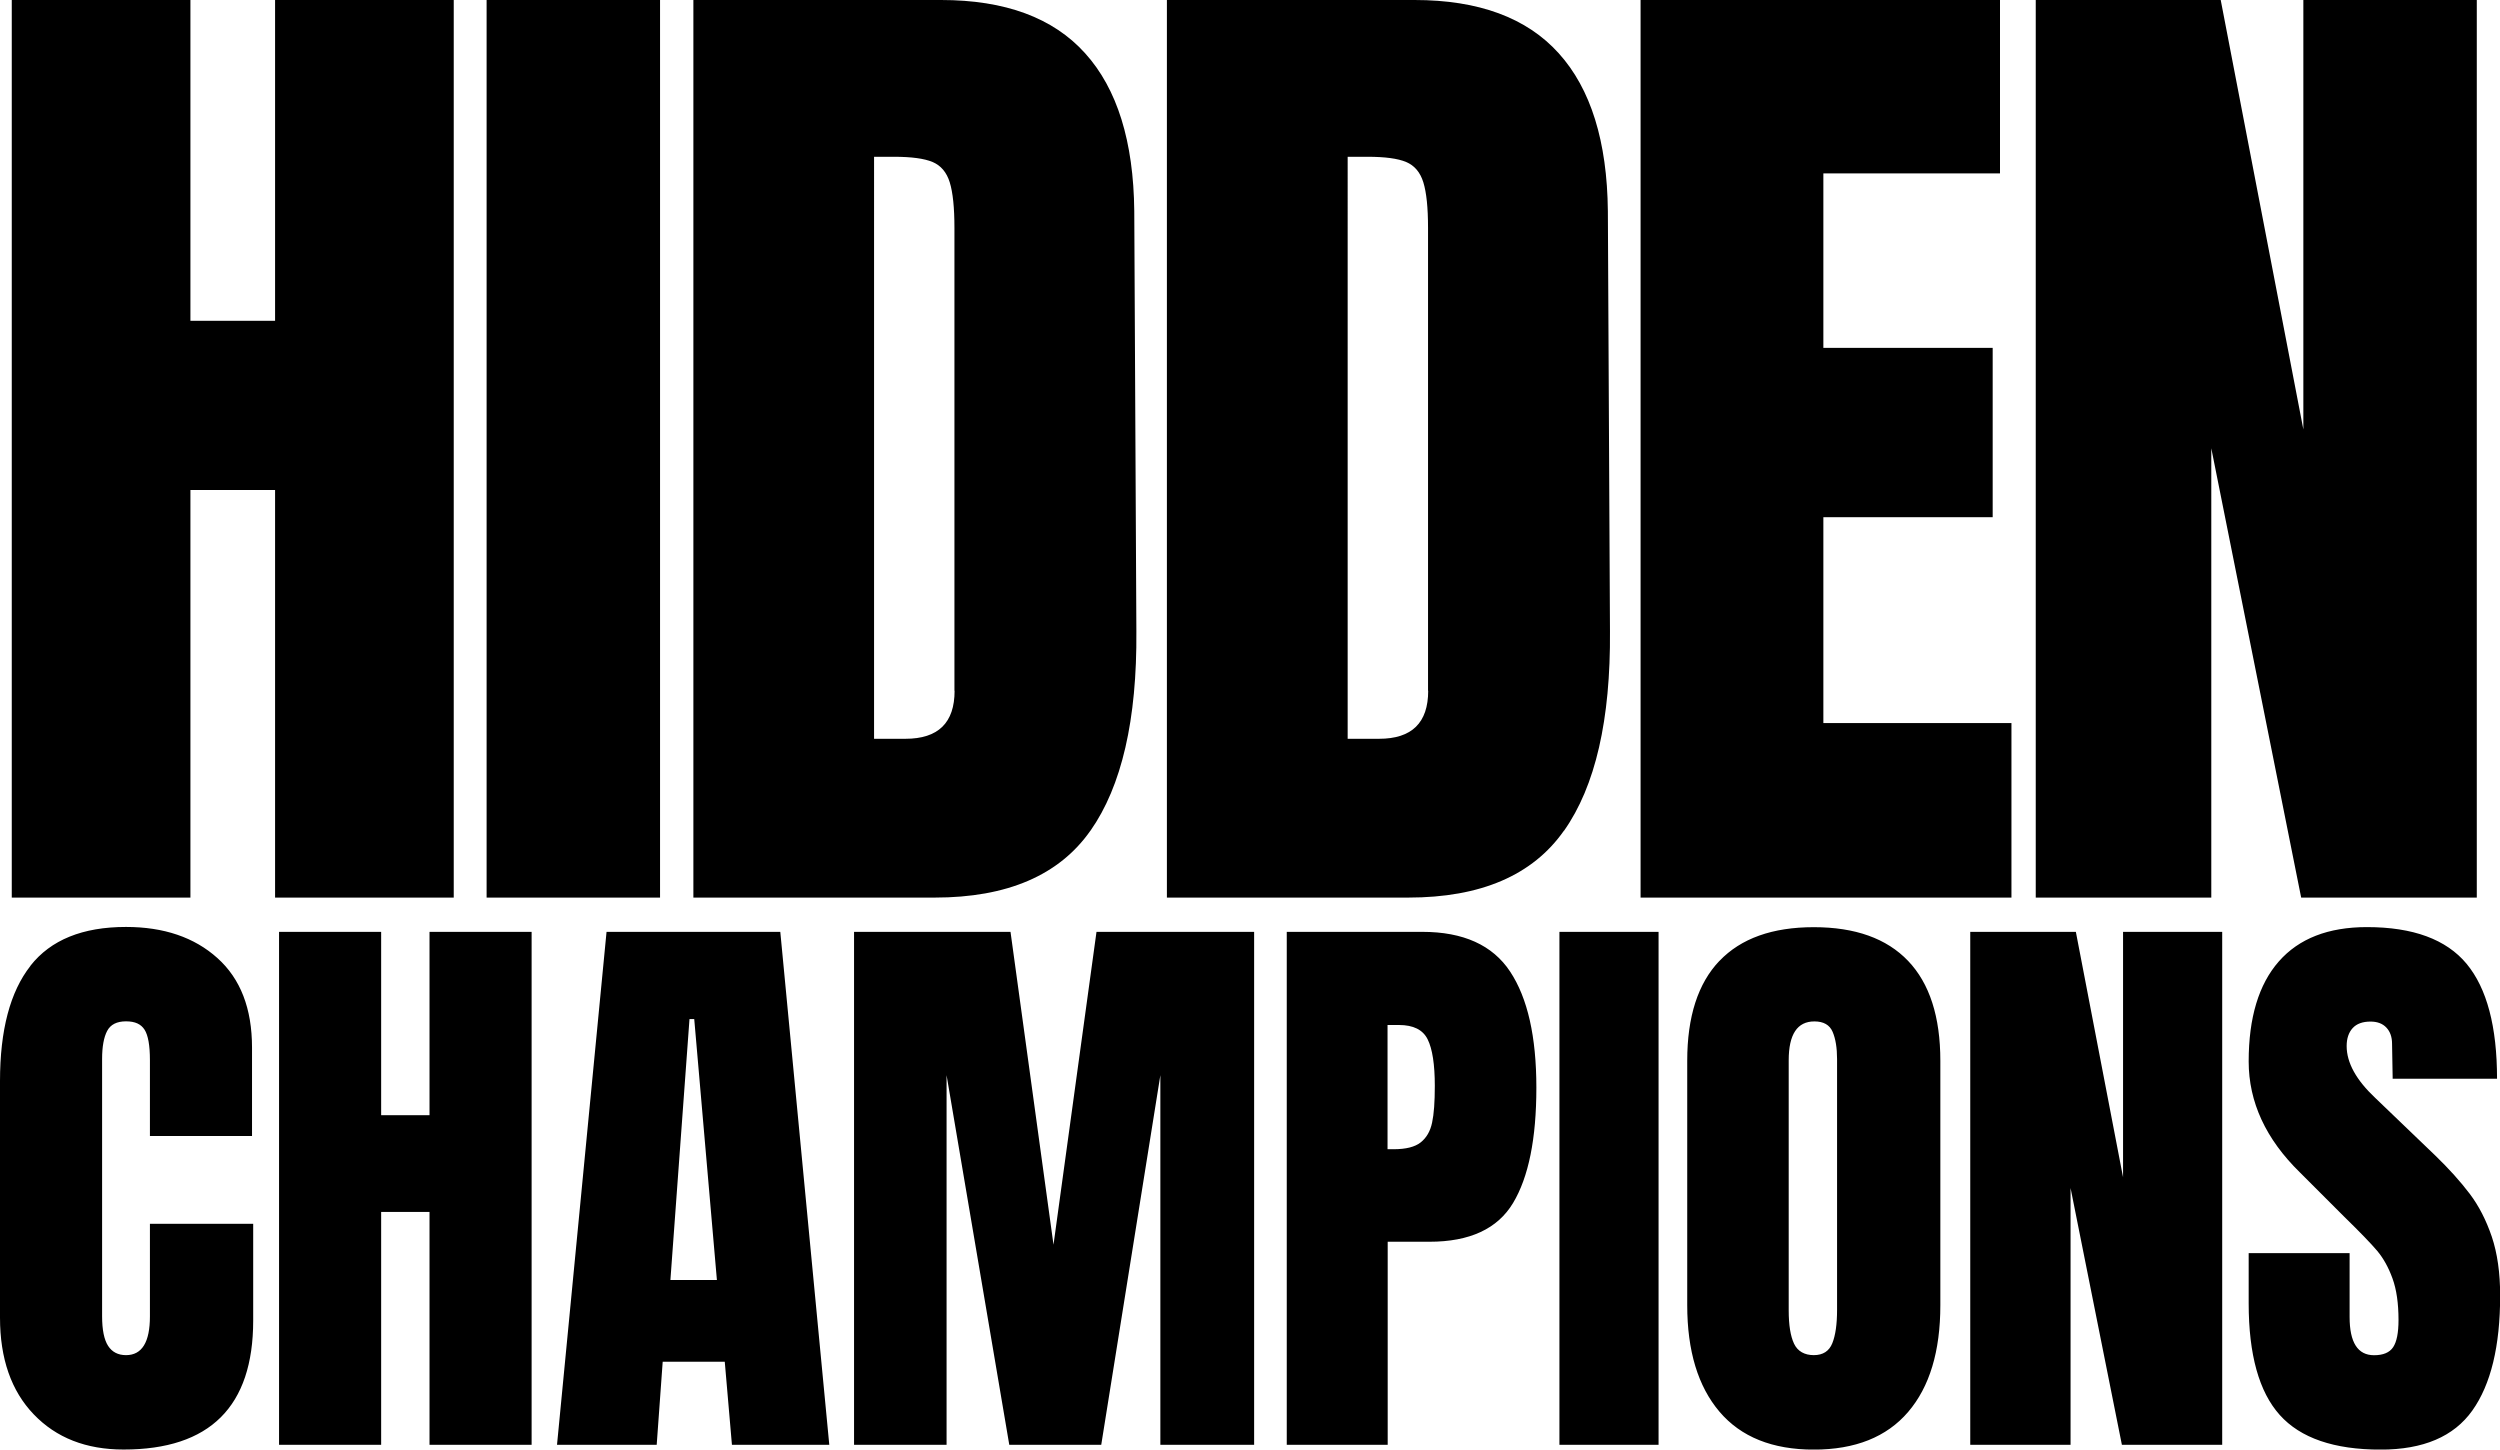 <?xml version="1.0" encoding="UTF-8"?><svg id="uuid-8f90ca6f-a246-4c40-88fb-c80abeba6e9f" xmlns="http://www.w3.org/2000/svg" viewBox="0 0 321 186.12"><defs><style>.uuid-8051d01a-613f-4f3c-bba1-d95bd1325bc1{fill:#000;stroke-width:0px;}</style></defs><path class="uuid-8051d01a-613f-4f3c-bba1-d95bd1325bc1" d="M266.55,119.65h-13.57v65.86h12.88v-32.97l6.59,32.97h12.88v-65.86h-12.73v31.51l-6.06-31.51ZM229.67,136.13c0-3.32,1.1-4.98,3.3-4.98,1.18,0,1.96.45,2.34,1.34.38.89.57,2.06.57,3.49v32.2c0,1.84-.2,3.27-.61,4.29-.41,1.02-1.2,1.53-2.38,1.53s-2.07-.49-2.53-1.46c-.46-.97-.69-2.4-.69-4.29v-32.12ZM220.78,123.37c-2.76,2.89-4.14,7.17-4.14,12.84v31.36c0,5.88,1.38,10.44,4.14,13.69,2.76,3.25,6.8,4.87,12.11,4.87s9.35-1.61,12.11-4.83c2.76-3.22,4.14-7.79,4.14-13.72v-31.36c0-5.67-1.38-9.95-4.14-12.84-2.76-2.89-6.8-4.33-12.11-4.33s-9.35,1.44-12.11,4.33M212.96,119.65h-12.73v65.86h12.73v-65.86ZM179.63,131.61c1.84,0,3.07.61,3.68,1.84.61,1.23.92,3.22.92,5.98,0,2.04-.11,3.62-.35,4.72-.23,1.1-.72,1.94-1.46,2.53-.74.59-1.9.88-3.49.88h-.77v-15.95h1.46ZM182.62,119.65h-17.4v65.86h12.96v-26.07h5.37c5.16,0,8.74-1.66,10.73-4.98,1.99-3.32,2.99-8.25,2.99-14.8s-1.12-11.51-3.37-14.91c-2.25-3.4-6.01-5.1-11.27-5.1M129.75,119.65h-20.09v65.86h11.88v-47.46l8.05,47.46h11.81l7.59-47.46v47.46h12.04v-65.86h-20.24l-5.52,40.17-5.52-40.17ZM86.08,164.35l2.45-33.5h.61l2.91,33.5h-5.98ZM77.88,119.65l-6.36,65.86h12.8l.77-10.66h7.97l.92,10.66h12.5l-6.29-65.86h-22.31ZM48.94,119.65h-13.11v65.86h13.11v-29.9h6.21v29.9h13.11v-65.86h-13.11v23.54h-6.21v-23.54ZM3.91,124.02c-2.61,3.32-3.91,8.25-3.91,14.8v30.36c0,5.26,1.44,9.41,4.33,12.42,2.89,3.02,6.73,4.52,11.54,4.52,11.09,0,16.64-5.52,16.64-16.56v-12.42h-13.26v11.88c0,3.32-1.02,4.98-3.07,4.98-1.02,0-1.79-.4-2.3-1.19-.51-.79-.77-2.06-.77-3.8v-33.04c0-1.58.22-2.79.65-3.6.43-.82,1.24-1.23,2.42-1.23s1.92.36,2.38,1.07c.46.72.69,2.02.69,3.91v9.74h13.11v-11.35c0-5.01-1.48-8.84-4.45-11.5-2.96-2.66-6.88-3.99-11.73-3.99-5.57,0-9.66,1.66-12.27,4.98M35.32,115.25h22.94V0h-22.94v41.19h-10.87V0H1.51v115.25h22.94v-52.33h10.87v52.33ZM62.48,115.25h22.27V0h-22.27v115.25ZM122.57,88.69c0,4.12-2.1,6.17-6.31,6.17h-4.03V20.13h2.55c2.24,0,3.89.22,4.96.67,1.07.45,1.81,1.32,2.21,2.62.4,1.3.6,3.24.6,5.84v59.44ZM140.01,106.67c4.02-5.72,5.99-14.27,5.9-25.63l-.27-53.94c-.09-8.94-2.19-15.7-6.31-20.26C135.23,2.28,129.06,0,120.83,0h-31.8v115.25h30.99c9.3,0,15.97-2.86,19.99-8.59M183.38,88.69c0,4.12-2.1,6.17-6.31,6.17h-4.03V20.13h2.55c2.24,0,3.89.22,4.96.67,1.07.45,1.81,1.32,2.21,2.62.4,1.3.6,3.24.6,5.84v59.44ZM200.82,106.67c4.03-5.72,5.99-14.27,5.9-25.63l-.27-53.94c-.09-8.94-2.19-15.7-6.31-20.26C196.03,2.28,189.86,0,181.63,0h-31.8v115.25h30.99c9.3,0,15.97-2.86,19.99-8.59M210.64,115.25h47.63v-22.41h-24.15v-26.43h21.74v-21.74h-21.74v-22.41h22.68V0h-46.15v115.25ZM295.48,115.25h22.54V0h-22.27v55.14L285.14,0h-23.75v115.25h22.54v-57.69l11.54,57.69ZM307.2,138.51h13.42c0-6.69-1.3-11.61-3.91-14.76-2.61-3.14-6.88-4.71-12.8-4.71-4.96,0-8.73,1.47-11.31,4.41-2.58,2.94-3.87,7.22-3.87,12.84,0,5.21,2.2,9.97,6.59,14.26l5.67,5.67c2.04,1.99,3.46,3.46,4.26,4.41.79.95,1.44,2.12,1.95,3.53.51,1.41.77,3.18.77,5.33,0,1.64-.23,2.8-.69,3.49-.46.69-1.28,1.03-2.45,1.03-2.1,0-3.14-1.64-3.14-4.91v-8.2h-12.96v6.44c0,6.59,1.33,11.37,3.99,14.34,2.66,2.97,6.98,4.45,12.96,4.45,5.47,0,9.39-1.67,11.77-5.02,2.38-3.35,3.57-8.27,3.57-14.76,0-2.91-.36-5.43-1.07-7.55-.72-2.12-1.66-3.96-2.84-5.52-1.18-1.56-2.66-3.21-4.45-4.94l-7.67-7.36c-2.45-2.3-3.68-4.52-3.68-6.67,0-.97.26-1.74.77-2.3.51-.56,1.28-.84,2.3-.84.87,0,1.55.26,2.03.77.48.51.73,1.2.73,2.07l.08,4.52Z"/></svg>